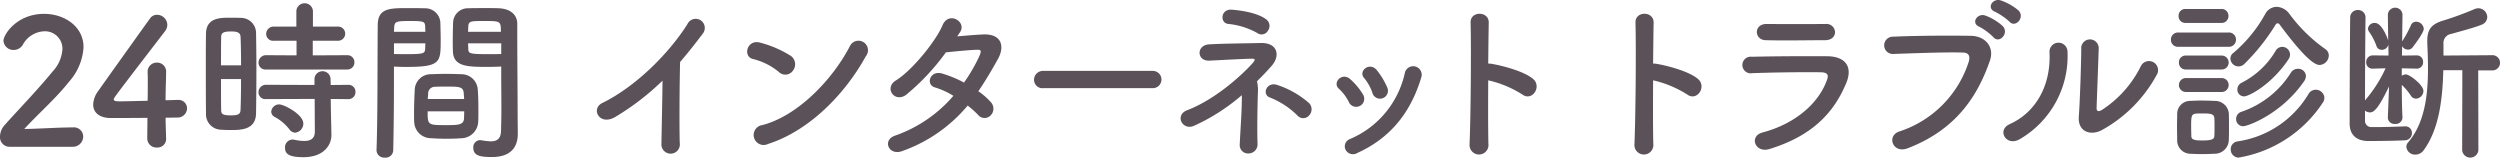 <svg xmlns="http://www.w3.org/2000/svg" width="409.999" height="25.848" viewBox="0 0 409.999 25.848">
  <g id="c" transform="translate(0 0)">
    <path id="パス_208" data-name="パス 208" d="M1.6,23.625A1.569,1.569,0,0,1,0,21.937a2.908,2.908,0,0,1,.829-1.945c1.974-2.232,5.294-5.636,7.811-8.726A5.9,5.9,0,0,0,10.24,7.6,2.854,2.854,0,0,0,7.264,4.687a4.169,4.169,0,0,0-3.518,2.2,1.729,1.729,0,0,1-1.487.858A1.623,1.623,0,0,1,.571,6.233c0-1,2.175-4.407,6.666-4.407,3.318,0,6.464,2.06,6.464,5.464a9.352,9.352,0,0,1-2.374,5.664C9.154,15.7,6.35,18.133,3.976,20.707c2.374-.029,5.607-.258,7.954-.258a1.527,1.527,0,0,1,1.716,1.488,1.7,1.7,0,0,1-1.8,1.688H1.6Z" transform="translate(0 0.446)" fill="#5b5159"/>
    <path id="パス_209" data-name="パス 209" d="M24.245,22.2v.057a1.409,1.409,0,0,1-1.517,1.459A1.484,1.484,0,0,1,21.154,22.2c0-1,.027-2.175.027-3.347-2.774.029-5.722.029-6.008.029-1.916,0-2.889-.944-2.889-2.2a3.939,3.939,0,0,1,.8-2.2c1.717-2.432,6.437-9.041,8.5-11.9a1.372,1.372,0,0,1,1.172-.63,1.7,1.7,0,0,1,1.687,1.631,1.774,1.774,0,0,1-.4,1.087c-8.382,10.9-8.382,10.928-8.382,11.129,0,.343.457.343,1.172.343.973,0,2.689-.057,4.378-.086.027-1.145.027-2.231.027-3.089,0-.63,0-1.145-.027-1.517v-.114a1.5,1.5,0,0,1,1.544-1.545,1.482,1.482,0,0,1,1.488,1.631c0,1.345-.086,2.432-.086,4.548,1.059-.029,1.831-.057,1.974-.057h.085a1.382,1.382,0,0,1,1.459,1.4,1.539,1.539,0,0,1-1.658,1.488c-.343,0-1.03.029-1.86.029,0,.944.057,2.089.086,3.375Z" transform="translate(2.999 0.474)" fill="#5b5159"/>
    <path id="パス_210" data-name="パス 210" d="M31.138,21.221c-.572,0-1.116-.029-1.632-.057a2.534,2.534,0,0,1-2.345-2.689c-.029-2-.029-5.006-.029-7.811,0-2.032,0-3.948.029-5.292C27.218,2.8,29.534,2.8,31.051,2.8c.6,0,1.172,0,1.744.029A2.483,2.483,0,0,1,35.37,5.258c.027,1.631.057,3.806.057,6.008,0,2.661-.029,5.378-.057,7.238-.057,2.718-2.518,2.718-4.234,2.718Zm1.773-10.614c0-1.8-.029-3.52-.086-4.72-.057-.8-.857-.83-1.574-.83-1.03,0-1.6.143-1.6.857-.027,1.087-.027,2.833-.027,4.692h3.291Zm-3.289,2.259c0,1.974,0,3.89.027,5.121,0,.63.315.83,1.6.83,1.172,0,1.544-.2,1.574-.858.057-1.316.086-3.176.086-5.092H29.62Zm7.409-1.573a1.125,1.125,0,0,1-1.259-1.116,1.226,1.226,0,0,1,1.259-1.23l4.978.029v-2.4h-3.69A1.134,1.134,0,0,1,37.03,5.458a1.212,1.212,0,0,1,1.288-1.2h3.661v-2.6a1.366,1.366,0,0,1,2.718,0v2.6h4.063a1.161,1.161,0,1,1,0,2.318H44.669v2.4L50.3,8.948a1.133,1.133,0,0,1,1.2,1.173,1.148,1.148,0,0,1-1.2,1.173H37.03Zm10.586,4.835.027,1.86.086,4v.086c0,1.574-1.23,3.6-4.578,3.6-2.345,0-3.033-.515-3.033-1.545a1.265,1.265,0,0,1,1.23-1.345,1.06,1.06,0,0,1,.285.029,8.2,8.2,0,0,0,1.632.2c1,0,1.744-.343,1.744-1.545l-.029-5.35-7.954.029a1.125,1.125,0,0,1-1.259-1.116,1.226,1.226,0,0,1,1.259-1.23l7.925.029V12.751a1.325,1.325,0,0,1,2.633,0l.029,1.087,2.86-.029a1.132,1.132,0,0,1,1.2,1.173,1.147,1.147,0,0,1-1.2,1.173l-2.86-.029Zm-6.782,4.978a7.629,7.629,0,0,0-2.346-2,1.016,1.016,0,0,1-.63-.887,1.294,1.294,0,0,1,1.316-1.2c.773,0,3.949,1.631,3.949,3.146a1.5,1.5,0,0,1-1.345,1.488,1.228,1.228,0,0,1-.944-.544Z" transform="translate(6.623 0.104)" fill="#5b5159"/>
    <path id="パス_211" data-name="パス 211" d="M51.005,25.584a1.246,1.246,0,0,1-1.373-1.172v-.057c.2-5.235.143-14.275.2-20.483,0-2.8,1.974-2.8,4.893-2.8,1.086,0,2.231,0,2.774.029a2.486,2.486,0,0,1,2.6,2.261c.029,1,.057,2.03.057,3.032,0,3.6-.057,4.321-5.692,4.321-.745,0-1.459-.029-1.974-.057v2.575c0,3.089-.029,7.1-.114,11.129a1.255,1.255,0,0,1-1.373,1.23ZM57.643,4.958c0-.315-.027-.6-.027-.887-.057-.8-.2-.887-2.489-.887-2.346,0-2.545.086-2.6,1.116,0,.2-.027.429-.027.658h5.149ZM52.495,6.845V8.59c.4.029,1.259.029,2.116.029,2.774,0,2.976-.114,3-.916,0-.258.027-.544.027-.858H52.493Zm11.1,15.564c-.773.057-1.631.086-2.461.086-.857,0-1.717-.029-2.489-.086a2.77,2.77,0,0,1-2.832-2.661c-.027-.4-.027-.887-.027-1.373,0-1.288.057-2.774.114-3.919a2.635,2.635,0,0,1,2.689-2.545c.745-.029,1.545-.057,2.318-.057.944,0,1.889.029,2.718.057a2.685,2.685,0,0,1,2.6,2.345c.086,1,.116,2.261.116,3.434,0,.744,0,1.429-.029,2.03a2.829,2.829,0,0,1-2.718,2.69ZM58.015,18c0,2.231.029,2.259,2.976,2.259,2.117,0,2.947-.029,3-1.145,0-.315.027-.715.027-1.115ZM64,15.972c0-.343-.057-.63-.057-.887-.057-1.059-.6-1.145-2.547-1.145-.715,0-1.487,0-2.175.029A1.1,1.1,0,0,0,58.1,15.113c0,.258-.057.544-.057.858H64Zm4-5.264c-3.375,0-5.75,0-5.835-2.518-.029-.572-.029-1.2-.029-1.8,0-1,.029-2.03.057-3.032A2.431,2.431,0,0,1,64.74,1.095c.544-.029,1.744-.029,2.861-.029.829,0,1.631,0,2.116.029,2.117.114,3,1.259,3,2.545V5.786c0,4.292.057,8.726.057,12.359,0,1.345.027,2.545.027,3.548,0,2.03-1,3.8-4.262,3.8-2,0-3.033-.258-3.033-1.517a1.152,1.152,0,0,1,1.115-1.259c.086,0,.143.029.229.029a10.294,10.294,0,0,0,1.517.172c.944,0,1.66-.343,1.688-1.745.027-1.145.057-2.375.057-3.661,0-1.917-.029-3.89-.029-5.693V10.649c-.515.029-1.259.057-2.089.057Zm2.03-5.75c0-1.745-.057-1.774-2.689-1.774-2.289,0-2.6,0-2.661.916,0,.258-.029.572-.029.858Zm.057,1.887H64.652c0,.315.029.6.029.858.027.8.114.916,3.146.916.944,0,1.86,0,2.259-.029V6.845Z" transform="translate(12.116 0.261)" fill="#5b5159"/>
    <path id="パス_212" data-name="パス 212" d="M81.744,18.541c-2.633,1.6-4.12-1.316-2.175-2.259C84.833,13.707,90.3,8.442,93.531,3.35a1.491,1.491,0,1,1,2.547,1.517c-1.288,1.716-2.518,3.261-3.749,4.692-.086,2.919-.143,10.413-.057,13.275a1.514,1.514,0,1,1-3,.086c.029-2.289.143-6.952.173-10.3a41.806,41.806,0,0,1-7.7,5.922Z" transform="translate(19.207 0.609)" fill="#5b5159"/>
    <path id="パス_213" data-name="パス 213" d="M103.682,10.485A10.56,10.56,0,0,0,99.45,8.368c-1.717-.4-1-3.289,1.172-2.689a18.14,18.14,0,0,1,5.035,2.175,1.69,1.69,0,0,1,.372,2.374A1.515,1.515,0,0,1,103.682,10.485ZM101.909,22.3a1.637,1.637,0,1,1-.973-3.089c5.75-1.459,11.529-7.381,14.419-12.989a1.559,1.559,0,1,1,2.6,1.688c-3.547,6.437-9.469,12.3-16.048,14.389Z" transform="translate(24.043 1.312)" fill="#5b5159"/>
    <path id="パス_214" data-name="パス 214" d="M119.455,24.169c-2.289.887-3.4-1.8-1.23-2.517a22.284,22.284,0,0,0,9.556-6.523,12.574,12.574,0,0,0-3-1.373c-1.6-.429-.857-2.861,1.145-2.289a18.9,18.9,0,0,1,3.6,1.488,28.112,28.112,0,0,0,2.4-4.091c.544-1.173.429-1.316-.315-1.288-1.145.029-4.091.315-5.064.429A37.248,37.248,0,0,1,120,14.986c-1.917,1.316-3.6-1.173-1.66-2.375,2.774-1.717,6.609-6.551,7.639-9.012,1-2.432,3.949-.658,2.947,1q-.215.343-.515.773c1.4-.114,2.976-.258,4.348-.315,2.946-.086,3.461,1.974,2.346,4-1.059,1.917-2.117,3.69-3.233,5.321a10.8,10.8,0,0,1,2.059,1.8,1.551,1.551,0,0,1-.057,2.175,1.374,1.374,0,0,1-2.032-.086,16.282,16.282,0,0,0-1.716-1.545,24.629,24.629,0,0,1-10.671,7.439Z" transform="translate(28.574 0.588)" fill="#5b5159"/>
    <path id="パス_215" data-name="パス 215" d="M137.824,12.177a1.378,1.378,0,0,1-1.517-1.373,1.46,1.46,0,0,1,1.517-1.459H155.79a1.416,1.416,0,1,1,0,2.832H137.824Z" transform="translate(33.274 2.282)" fill="#5b5159"/>
    <path id="パス_216" data-name="パス 216" d="M168.3,14.92c-.057,2.117-.143,5.636-.057,8.3a1.489,1.489,0,0,1-1.4,1.631,1.369,1.369,0,0,1-1.517-1.488c.114-2.574.372-5.722.342-8.067a32.339,32.339,0,0,1-7.867,5.035c-1.889.8-3.2-1.774-1.086-2.574,4.405-1.66,8.868-5.607,10.784-7.782.373-.429.43-.687-.229-.658-1.517.029-5.062.229-6.894.315-2.117.114-2.2-2.488-.143-2.66,1.945-.143,6.35-.172,8.5-.229,2.8-.086,3.318,2.06,1.8,3.776-.714.8-1.517,1.66-2.374,2.488a6.478,6.478,0,0,1,.143,1.917Zm-.086-9.812a12.232,12.232,0,0,0-4.692-1.487c-1.517-.086-1.345-2.461.457-2.346,1.574.114,4.264.515,5.664,1.574a1.32,1.32,0,0,1,.315,1.86,1.189,1.189,0,0,1-1.744.4Zm6.609,13.56a13.354,13.354,0,0,0-4.52-2.976c-1.43-.486-.572-2.69,1.2-2.06a14.956,14.956,0,0,1,5.208,2.976,1.462,1.462,0,0,1,0,2,1.25,1.25,0,0,1-1.89.057Z" transform="translate(37.991 0.311)" fill="#5b5159"/>
    <path id="パス_217" data-name="パス 217" d="M178.221,14.631a7.467,7.467,0,0,0-1.631-2.2c-1.172-1,.486-2.8,1.831-1.6a10.8,10.8,0,0,1,2.117,2.547,1.32,1.32,0,1,1-2.318,1.259Zm-.572,7.752a1.271,1.271,0,0,1,.715-1.717,15.314,15.314,0,0,0,9.011-10.814,1.4,1.4,0,1,1,2.69.744c-1.631,5.407-4.806,9.784-10.443,12.33a1.373,1.373,0,0,1-1.974-.544Zm4.407-9.326a7.605,7.605,0,0,0-1.345-2.4c-1.03-1.145.887-2.718,2.059-1.316a12.263,12.263,0,0,1,1.717,2.833,1.3,1.3,0,1,1-2.431.886Z" transform="translate(43.01 2.145)" fill="#5b5159"/>
    <path id="パス_218" data-name="パス 218" d="M196.807,23.113a1.555,1.555,0,1,1-3.089.114c.2-4.634.285-15.849.172-19.968-.057-1.946,3.033-1.917,2.976.029-.029,1.4-.057,3.89-.086,6.695a2.965,2.965,0,0,1,.488.029c1.6.258,5.32,1.173,6.866,2.488,1.487,1.259-.143,3.747-1.774,2.545a17.739,17.739,0,0,0-5.579-2.317c-.027,3.948-.027,8.067.029,10.385Z" transform="translate(47.288 0.444)" fill="#5b5159"/>
    <path id="パス_219" data-name="パス 219" d="M218.542,23.113a1.555,1.555,0,1,1-3.089.114c.2-4.634.285-15.849.172-19.968-.057-1.946,3.033-1.917,2.976.029-.029,1.4-.057,3.89-.086,6.695a2.965,2.965,0,0,1,.488.029c1.6.258,5.32,1.173,6.866,2.488,1.487,1.259-.143,3.747-1.774,2.545a17.739,17.739,0,0,0-5.579-2.317c-.027,3.948-.027,8.067.029,10.385Z" transform="translate(52.594 0.444)" fill="#5b5159"/>
    <path id="パス_220" data-name="パス 220" d="M234.115,23.671c-2.346.715-3.405-2.117-1.116-2.718,5.636-1.517,9.269-4.978,10.556-8.61.286-.773.143-1.23-.944-1.259-2.919-.057-8.24.029-11.3.143a1.364,1.364,0,1,1-.086-2.69c3.691-.086,8.5-.114,12.388-.086,2.861.029,4.264,1.631,3.089,4.434-2,4.777-5.493,8.612-12.587,10.785Zm9.1-17.852c-2.689,0-6.636.086-9.725,0-1.89-.057-2-2.69.2-2.66,2.747.029,6.752.029,9.642,0a1.4,1.4,0,0,1,1.544,1.316c0,.687-.486,1.345-1.66,1.345Z" transform="translate(56.067 0.772)" fill="#5b5159"/>
    <path id="パス_221" data-name="パス 221" d="M250.878,21.553a17.7,17.7,0,0,0,11.358-11.415c.229-.773.143-1.488-.916-1.517-2.8-.086-7.324.086-11.442.229a1.418,1.418,0,1,1-.057-2.833c3.776-.172,9.126-.2,12.758-.143,2.318.029,3.949,1.774,3.119,4.119-2,5.722-5.493,11.272-13.5,14.333-2.432.916-3.491-2.088-1.316-2.774Zm13.1-17.165c-1.459-.6-.315-2.318,1-1.831a8.833,8.833,0,0,1,2.832,1.717c1.116,1.2-.571,2.946-1.515,1.831A9.975,9.975,0,0,0,263.979,4.388Zm2.574-2.461c-1.458-.572-.4-2.288.944-1.86a9.133,9.133,0,0,1,2.89,1.631c1.145,1.145-.488,2.947-1.459,1.86a10.637,10.637,0,0,0-2.375-1.631Z" transform="translate(60.632 0)" fill="#5b5159"/>
    <path id="パス_222" data-name="パス 222" d="M265.129,19.083c4.234-1.889,6.78-6.294,6.523-11.758A1.478,1.478,0,1,1,274.6,7.1a15.752,15.752,0,0,1-7.867,14.476c-2.2,1.23-3.777-1.517-1.6-2.489Zm15.019,1.03c-1.859.916-3.89.172-3.69-2.289.2-2.574.4-9.383.4-11.071a1.436,1.436,0,1,1,2.861,0c-.029,1.116-.315,8.668-.343,9.642-.027.63.315.687.858.372a18.06,18.06,0,0,0,6.38-7.152,1.488,1.488,0,1,1,2.6,1.431,22.673,22.673,0,0,1-9.07,9.07Z" transform="translate(64.467 1.269)" fill="#5b5159"/>
    <path id="パス_223" data-name="パス 223" d="M287.4,7.456a1.14,1.14,0,0,1-1.229-1.173A1.155,1.155,0,0,1,287.4,5.11h8.211a1.141,1.141,0,0,1,1.23,1.173,1.156,1.156,0,0,1-1.23,1.173Zm5.893,17.537c-.6.029-1.316.057-2.032.057-.687,0-1.374-.029-1.944-.057a2.18,2.18,0,0,1-2.116-2.259c0-.744-.029-1.488-.029-2.2s.029-1.4.029-2.032a2.129,2.129,0,0,1,2.089-2.175c.544-.029,1.172-.057,1.831-.057.8,0,1.6.029,2.259.057a2.273,2.273,0,0,1,2.289,2.032c.027.658.027,1.429.027,2.2s0,1.517-.027,2.146a2.314,2.314,0,0,1-2.375,2.288ZM288.575,3.538a1.094,1.094,0,0,1-1.145-1.145,1.093,1.093,0,0,1,1.145-1.143h5.865a1.116,1.116,0,0,1,1.172,1.143,1.117,1.117,0,0,1-1.172,1.145Zm.056,7.639a1.094,1.094,0,0,1-1.145-1.145,1.093,1.093,0,0,1,1.145-1.143H294.5a1.144,1.144,0,1,1,0,2.288Zm0,3.69a1.144,1.144,0,1,1,0-2.288H294.5a1.144,1.144,0,1,1,0,2.288Zm4.693,5.779c0-.544,0-1.087-.029-1.488-.057-.687-.544-.773-1.889-.773-.4,0-.8,0-1.115.029-.8.057-.8.544-.8,2.2,0,.544.029,1.087.029,1.517.029.544.486.687,1.8.687,1.6,0,1.946-.229,1.974-.715.029-.4.029-.944.029-1.459ZM303.994,3.8a.363.363,0,0,0-.315-.2.4.4,0,0,0-.343.229,33.6,33.6,0,0,1-5.121,6.437,1.336,1.336,0,0,1-2.289-.887,1.148,1.148,0,0,1,.515-.944,22.6,22.6,0,0,0,5.208-6.38A2.146,2.146,0,0,1,303.508.9,2.7,2.7,0,0,1,305.6,2.05a25.626,25.626,0,0,0,5.893,5.779,1.26,1.26,0,0,1,.572,1.059,1.591,1.591,0,0,1-1.517,1.545c-1.23,0-3.661-2.747-6.551-6.637Zm-6.723,21.828a1.317,1.317,0,0,1-1.286-1.374,1.275,1.275,0,0,1,1.115-1.288,16.273,16.273,0,0,0,11.642-7.782,1.373,1.373,0,0,1,1.173-.687,1.413,1.413,0,0,1,1.43,1.316,1.45,1.45,0,0,1-.285.83,20.6,20.6,0,0,1-13.79,8.982Zm.743-5.149a1.139,1.139,0,0,1-1.143-1.2,1.2,1.2,0,0,1,.8-1.145,15.452,15.452,0,0,0,8.181-6.437,1.3,1.3,0,0,1,1.145-.63,1.231,1.231,0,0,1,1.316,1.173,1.512,1.512,0,0,1-.315.886c-3.661,5.321-9.183,7.353-9.984,7.353Zm.144-4.892a1.1,1.1,0,0,1-1.087-1.143,1.216,1.216,0,0,1,.687-1.087,13.62,13.62,0,0,0,5.551-5.178,1.262,1.262,0,0,1,1.115-.715,1.274,1.274,0,0,1,1.057,2c-2.746,4.148-6.494,6.122-7.324,6.122Z" transform="translate(69.857 0.221)" fill="#5b5159"/>
    <path id="パス_224" data-name="パス 224" d="M318.4,19.049a1.1,1.1,0,0,1-1.229,1.03,1.073,1.073,0,0,1-1.173-1V19.02l.2-5.092c-1.831,3.806-2.517,4.262-3.146,4.262a1.367,1.367,0,0,1-.8-.286v1.631a1.014,1.014,0,0,0,1.086,1.059h.973c1.459,0,2.919-.057,4.491-.114h.057a1.05,1.05,0,0,1,1.087,1.087,1.172,1.172,0,0,1-1.145,1.2c-1.687.086-4.291.114-6.008.114-1.974,0-3.033-1.059-3.06-2.774v-1.6c0-4.234.057-13.531.085-15.877a1.224,1.224,0,0,1,1.259-1.23,1.208,1.208,0,0,1,1.259,1.23v.029c-.027,1.831-.085,9.041-.085,13.561a22.021,22.021,0,0,0,3.375-5.264l-2.089.057h-.027a1,1,0,0,1-1.06-1.059,1.074,1.074,0,0,1,1.087-1.116l2.574.029-.027-1.8a1.1,1.1,0,0,1-1.087.857.894.894,0,0,1-.887-.687,9.555,9.555,0,0,0-1.2-2.288.923.923,0,0,1-.172-.515,1.082,1.082,0,0,1,1.145-.916c1.115,0,2.032,2.432,2.116,2.718a1.164,1.164,0,0,1,.057.2l-.057-4.292V2.113a1.205,1.205,0,0,1,2.4,0v.029s-.027,2-.057,4.407c.029-.029.057-.114.086-.143a18.248,18.248,0,0,0,1.344-2.488.9.9,0,0,1,.858-.6,1.276,1.276,0,0,1,1.259,1.173c0,.572-1.2,2.2-1.831,3.033a.947.947,0,0,1-.744.372,1.106,1.106,0,0,1-.973-.572l-.027,1.545,2.431-.029a1.012,1.012,0,0,1,1.03,1.059,1.023,1.023,0,0,1-1,1.116h-.029l-2.461-.057v1.23a1.164,1.164,0,0,1,.687-.229c.572,0,2.861,1.716,2.861,2.718a1.285,1.285,0,0,1-1.231,1.259,1,1,0,0,1-.83-.486,9.537,9.537,0,0,0-1.487-1.774c0,3.577.114,5.35.114,5.35v.029Zm9.813-7.782h-3.119c-.114,4.607-.657,9.613-3.2,13.1a1.691,1.691,0,0,1-1.374.744,1.427,1.427,0,0,1-1.488-1.259,1.128,1.128,0,0,1,.315-.773c2.718-3.2,3.233-7.752,3.233-12.13,0-1.429-.057-2.832-.115-4.176V6.432c0-1.917.744-2.747,2.661-3.318a52.372,52.372,0,0,0,5.005-1.831,1.744,1.744,0,0,1,.715-.172A1.479,1.479,0,0,1,332.3,2.542a1.353,1.353,0,0,1-.916,1.259c-.944.429-4.205,1.288-4.978,1.517a1.488,1.488,0,0,0-1.286,1.6V8.866l7.9-.057a1.251,1.251,0,1,1,0,2.489h-2.2l.027,13.1a1.337,1.337,0,0,1-2.661,0l.029-13.132Z" transform="translate(75.608 0.244)" fill="#5b5159"/>
  </g>
</svg>
